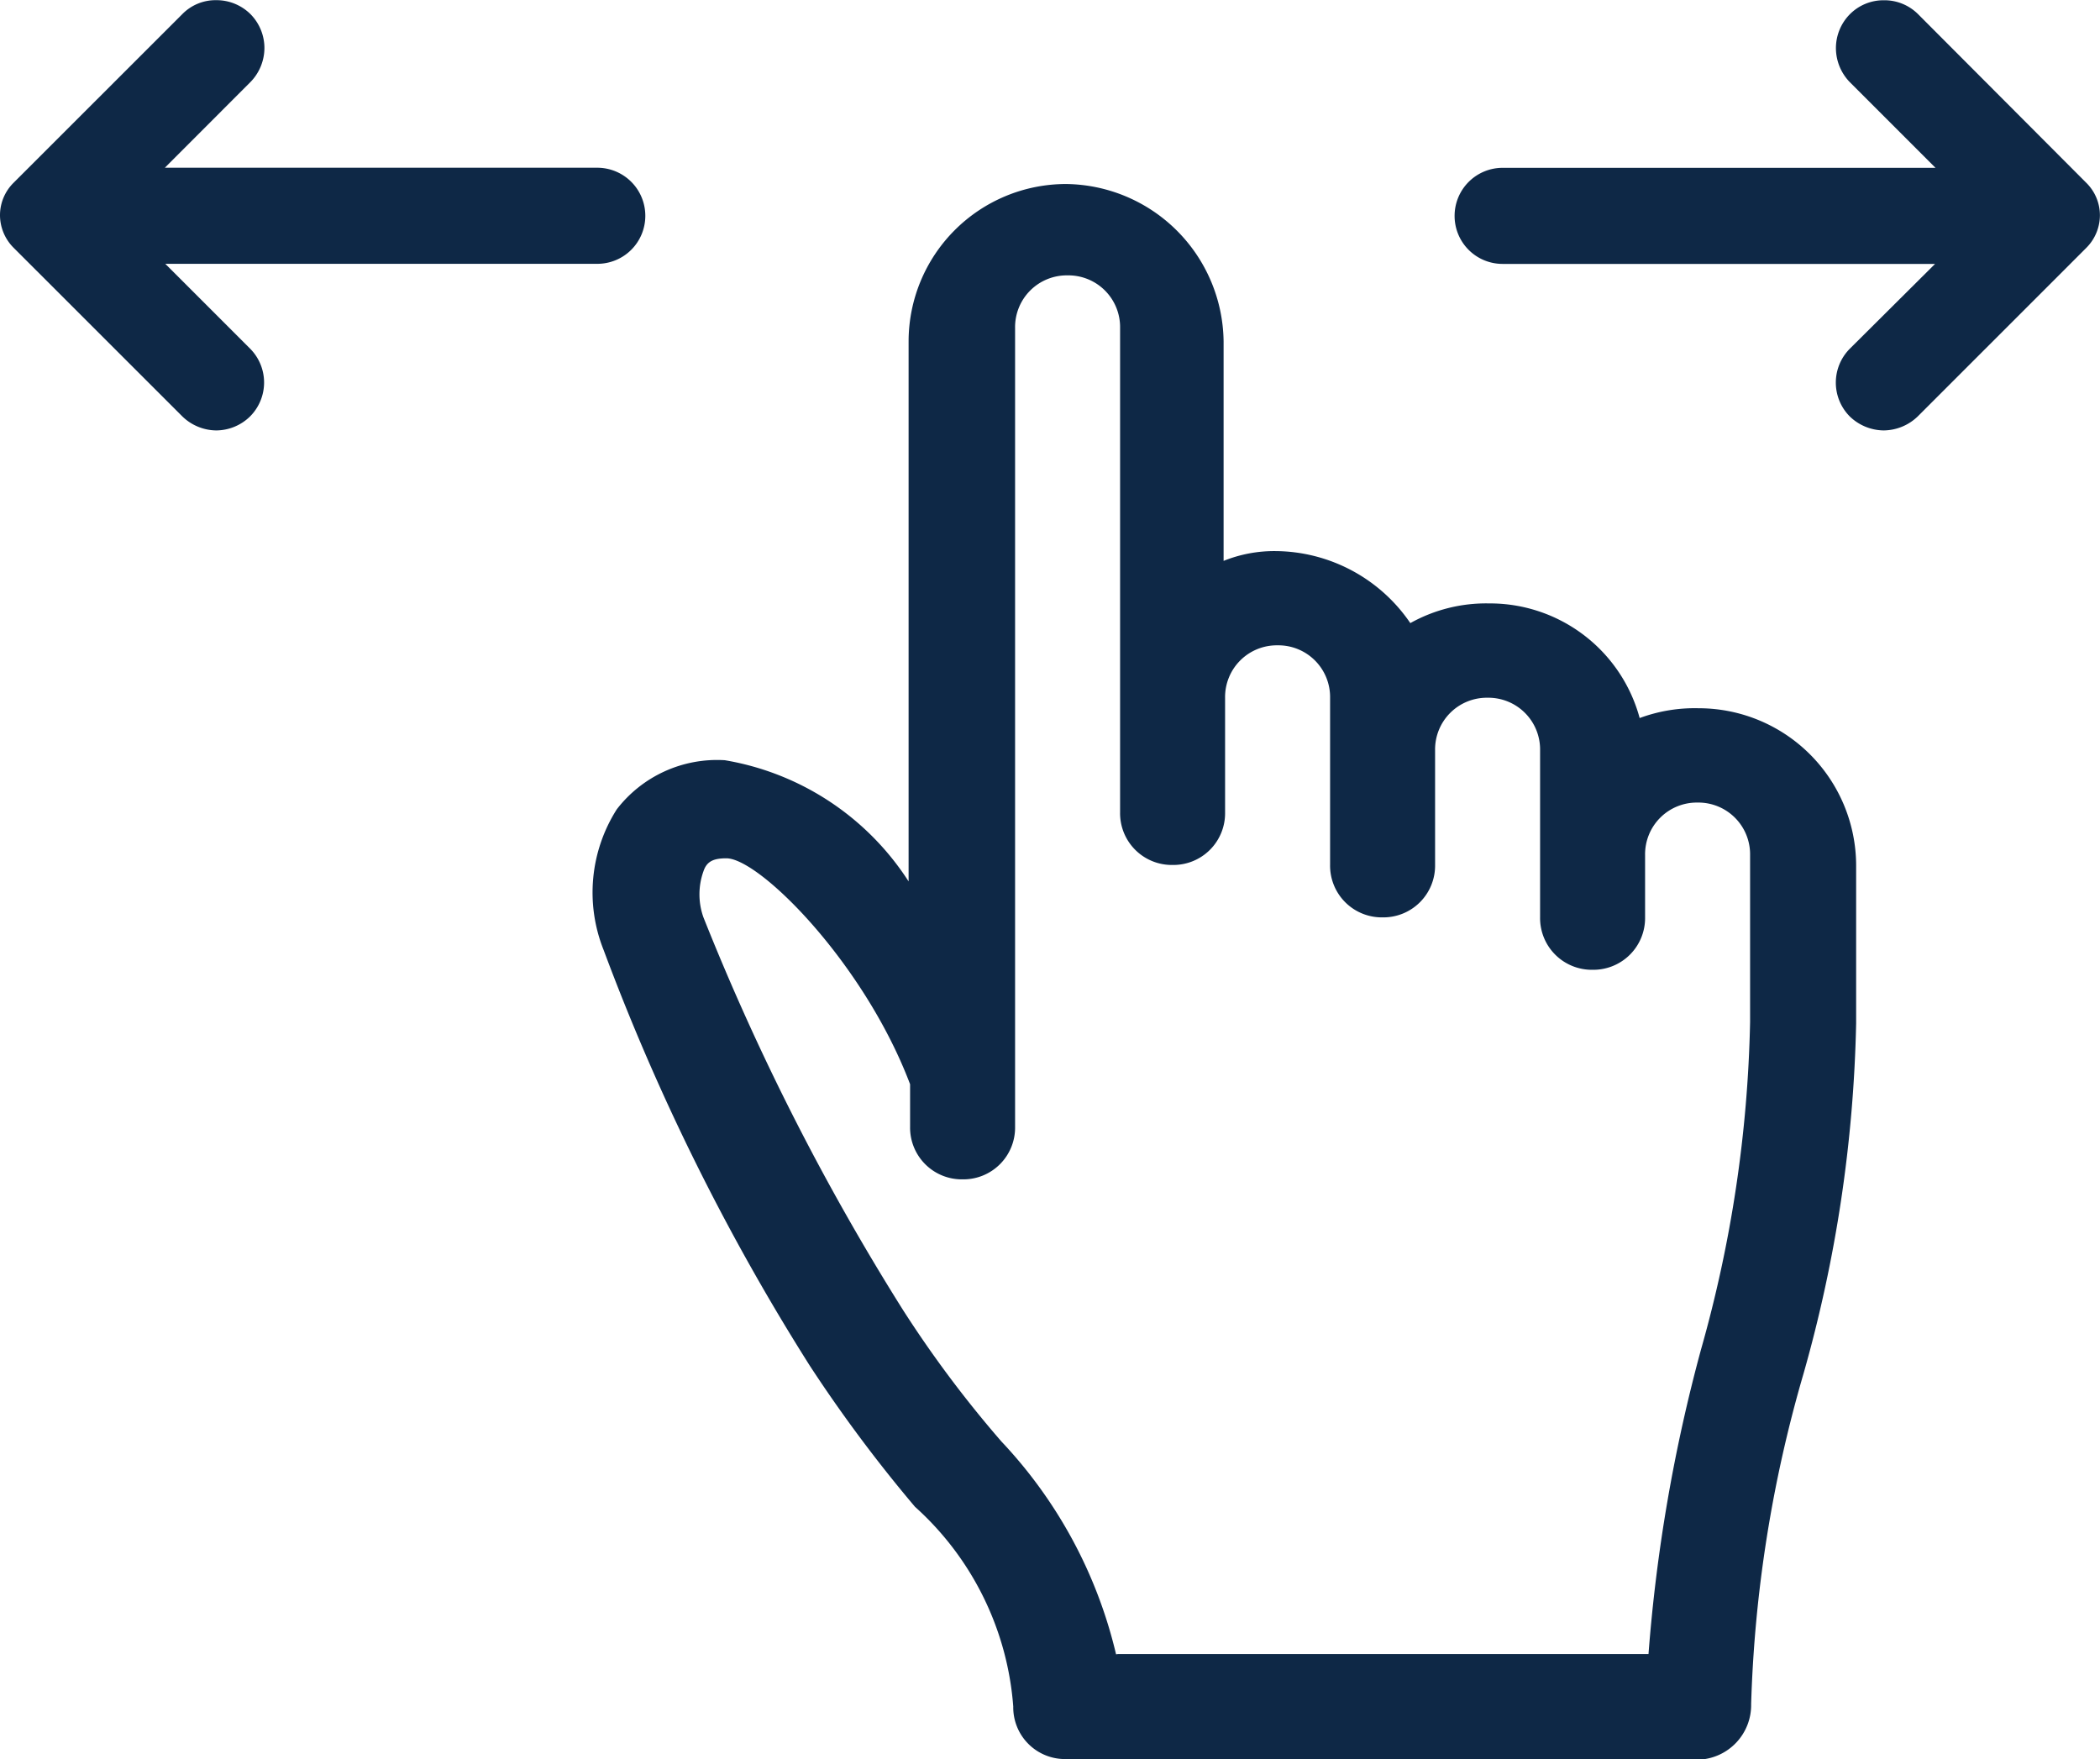 <svg xmlns="http://www.w3.org/2000/svg" width="24" height="20.103" viewBox="0 0 24 20.103">
  <g id="icon" transform="translate(-17.996 -238)">
    <rect id="長方形_33332" data-name="長方形 33332" width="24" height="20" transform="translate(17.996 238)" fill="rgba(255,255,255,0)"/>
    <g id="_1814103_click_finger_touch_icon" data-name="1814103_click_finger_touch_icon" transform="translate(23.788 240.103)">
      <g id="Icon-Pointer" transform="translate(1 0)">
        <path id="Fill-173" d="M-206.687-452h-7.222a.591.591,0,0,1-.6-.6,3.411,3.411,0,0,0-1.123-2.283,16.375,16.375,0,0,1-1.2-1.609,25.561,25.561,0,0,1-2.358-4.753,1.771,1.771,0,0,1,.15-1.609,1.447,1.447,0,0,1,1.235-.561,3.114,3.114,0,0,1,2.1,1.385V-468.2a1.8,1.8,0,0,1,1.8-1.8,1.821,1.821,0,0,1,1.8,1.8v2.507a1.551,1.551,0,0,1,.6-.112,1.879,1.879,0,0,1,1.534.823,1.777,1.777,0,0,1,.9-.225,1.773,1.773,0,0,1,1.721,1.31,1.813,1.813,0,0,1,.674-.112,1.8,1.8,0,0,1,1.8,1.8v1.8a15.818,15.818,0,0,1-.6,4,15.073,15.073,0,0,0-.6,3.78.624.624,0,0,1-.6.636Zm-6.624-1.2h6.062a18.691,18.691,0,0,1,.6-3.48,14.79,14.79,0,0,0,.561-3.742v-1.909a.591.591,0,0,0-.6-.6.591.591,0,0,0-.6.6v.711a.591.591,0,0,1-.6.6.591.591,0,0,1-.6-.6v-1.909a.591.591,0,0,0-.6-.6.591.591,0,0,0-.6.6v1.31a.591.591,0,0,1-.6.6.591.591,0,0,1-.6-.6v-1.909a.591.591,0,0,0-.6-.6.591.591,0,0,0-.6.6v1.31a.591.591,0,0,1-.6.6.591.591,0,0,1-.6-.6v-5.538a.591.591,0,0,0-.6-.6.591.591,0,0,0-.6.6v9.131a.591.591,0,0,1-.6.6.591.591,0,0,1-.6-.6v-.487c-.524-1.385-1.721-2.582-2.1-2.582-.15,0-.225.037-.262.15a.781.781,0,0,0,0,.524,27.557,27.557,0,0,0,2.283,4.491,12.97,12.97,0,0,0,1.123,1.5,5.319,5.319,0,0,1,1.31,2.432Z" transform="translate(219.297 470)" fill="#0e2846"/>
      </g>
    </g>
    <g id="Layer_2" data-name="Layer 2" transform="translate(17.997 238)">
      <path id="合体_3" data-name="合体 3" d="M-13500.483,19800.758a.549.549,0,0,1,0-.775l.974-.969h-4.944a.548.548,0,0,1-.547-.547.549.549,0,0,1,.547-.551h4.949l-.979-.979a.559.559,0,0,1-.159-.389.551.551,0,0,1,.159-.387.541.541,0,0,1,.388-.16.544.544,0,0,1,.393.16l1.923,1.928a.521.521,0,0,1,.154.367.528.528,0,0,1-.154.373l-1.928,1.928a.568.568,0,0,1-.388.16A.566.566,0,0,1-13500.483,19800.758Z" transform="translate(13521.623 -19795.998)" fill="#0e2846"/>
      <path id="合体_4" data-name="合体 4" d="M-13502.918,19800.758l-1.929-1.928a.528.528,0,0,1-.154-.373.521.521,0,0,1,.154-.367l1.929-1.928a.531.531,0,0,1,.387-.16.551.551,0,0,1,.393.16.551.551,0,0,1,.159.387.559.559,0,0,1-.164.393l-.974.975h4.944a.549.549,0,0,1,.547.551.548.548,0,0,1-.547.547h-4.939l.969.969a.549.549,0,0,1,0,.775.556.556,0,0,1-.388.16A.564.564,0,0,1-13502.918,19800.758Z" transform="translate(13505 -19796)" fill="#0e2846"/>
    </g>
  </g>
</svg>
